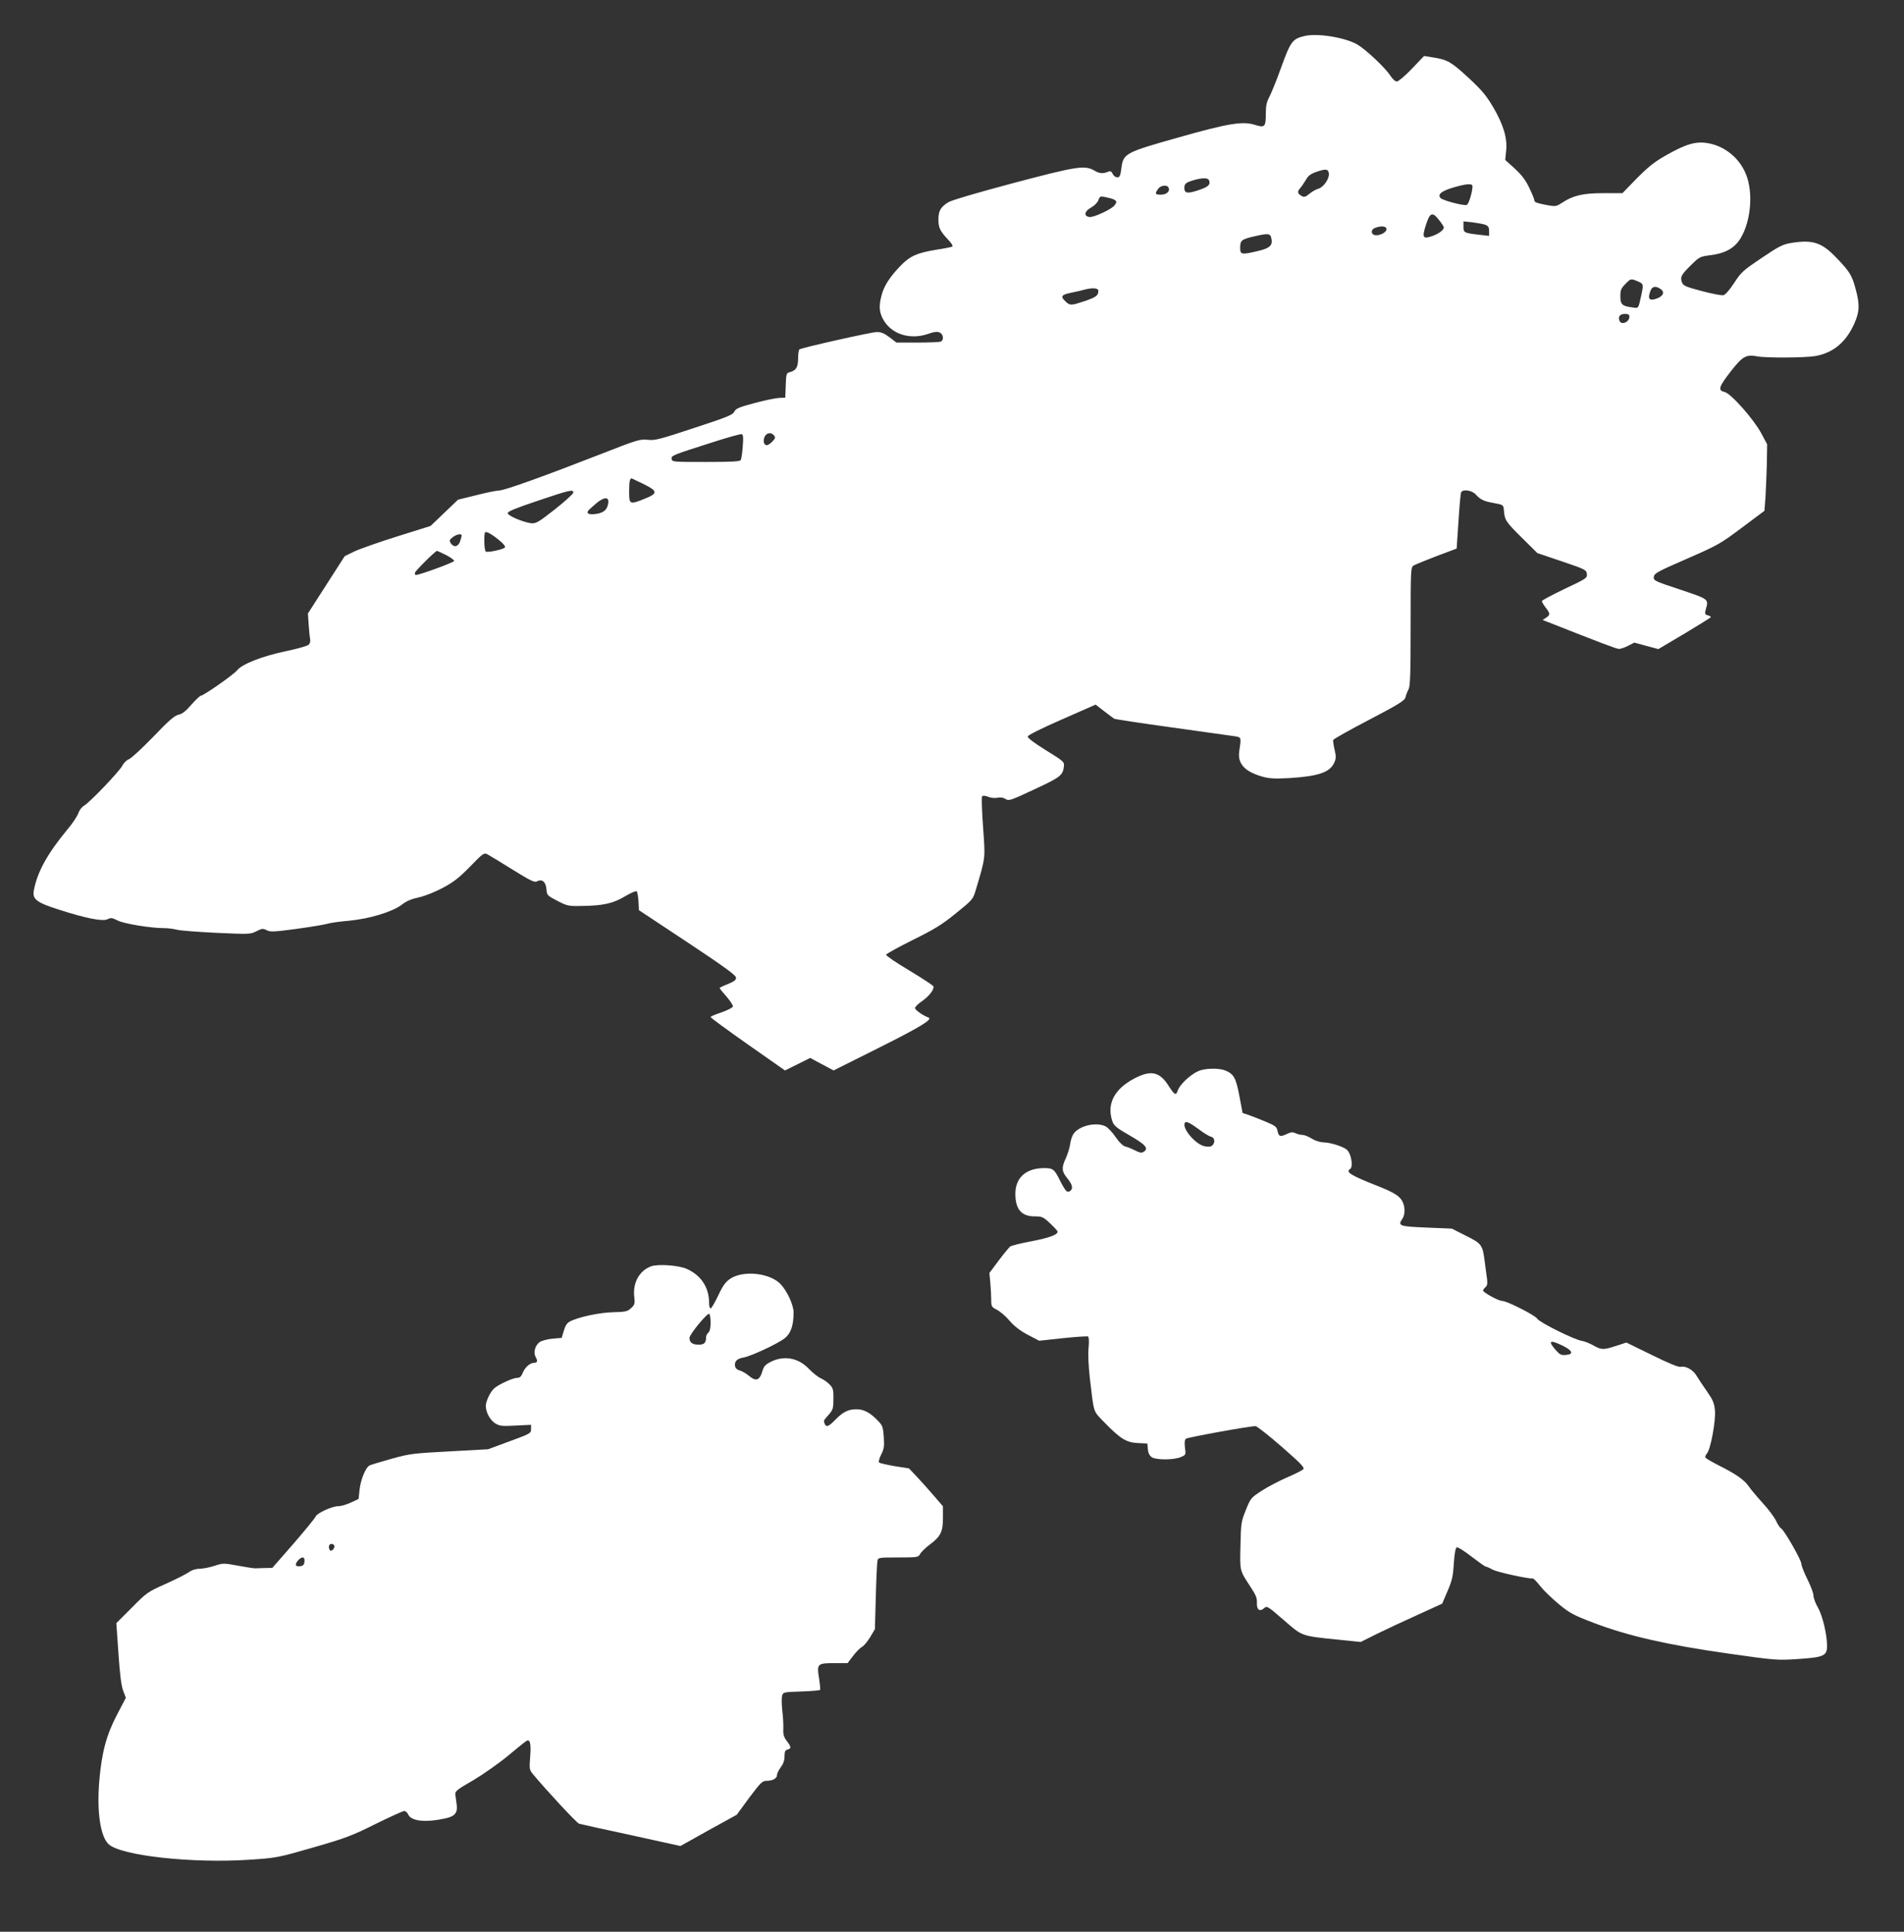 <?xml version="1.0" standalone="no"?>
<!DOCTYPE svg PUBLIC "-//W3C//DTD SVG 20010904//EN"
 "http://www.w3.org/TR/2001/REC-SVG-20010904/DTD/svg10.dtd">
<svg version="1.0" xmlns="http://www.w3.org/2000/svg"
 width="1262pt" height="1280pt" viewBox="0 0 1262 1280"
 preserveAspectRatio="xMidYMid meet">
<rect x="0" y="0" width="1262" height="1280" fill="#333333" stroke="none"/>
<g transform="translate(0,1280) scale(0.1,-0.1)"
fill="#ffffff" stroke="none">
<path d="M8645 12561 c-79 -19 -91 -36 -154 -210 -28 -79 -63 -164 -76 -190
-19 -35 -25 -61 -25 -111 0 -92 -6 -98 -73 -77 -81 25 -176 10 -510 -85 -348
-98 -361 -105 -374 -200 -7 -54 -11 -63 -28 -63 -11 0 -24 10 -30 23 -6 14
-15 20 -25 16 -37 -16 -62 -15 -95 5 -65 38 -115 30 -542 -83 -229 -61 -407
-113 -427 -126 -51 -31 -66 -57 -66 -115 0 -54 11 -77 67 -136 19 -20 31 -39
25 -43 -5 -3 -54 -13 -108 -21 -125 -21 -172 -41 -234 -105 -70 -72 -110 -133
-126 -194 -19 -70 -17 -110 6 -155 52 -104 179 -146 303 -103 39 14 58 16 75
9 26 -12 30 -52 6 -61 -9 -3 -78 -6 -154 -6 l-138 0 -46 35 c-34 26 -56 35
-84 35 -35 0 -493 -103 -513 -115 -5 -4 -9 -30 -9 -60 0 -58 -14 -81 -55 -91
-23 -6 -24 -11 -27 -87 l-3 -82 -45 -2 c-25 -2 -98 -17 -163 -35 -98 -26 -120
-35 -130 -56 -10 -21 -50 -37 -267 -108 -230 -76 -260 -84 -308 -78 -50 5 -68
0 -310 -95 -385 -150 -639 -241 -673 -241 -16 0 -85 -14 -151 -31 l-122 -30
-91 -87 -91 -87 -220 -69 c-121 -38 -249 -83 -285 -100 l-64 -31 -122 -190
-122 -190 5 -75 c3 -41 7 -85 10 -97 2 -12 -2 -28 -10 -35 -8 -8 -74 -27 -147
-42 -162 -34 -294 -86 -328 -128 -23 -29 -222 -168 -240 -168 -5 0 -34 -27
-63 -60 -37 -43 -62 -62 -85 -66 -25 -5 -63 -37 -166 -145 -74 -76 -146 -143
-161 -149 -15 -5 -35 -24 -44 -42 -20 -39 -215 -243 -254 -266 -16 -9 -33 -32
-39 -51 -7 -20 -38 -67 -71 -106 -134 -161 -202 -285 -224 -407 -10 -57 20
-79 168 -126 180 -58 290 -79 321 -63 21 11 30 10 66 -8 42 -22 221 -51 310
-51 26 0 62 -5 81 -10 19 -6 137 -15 261 -21 221 -10 228 -10 268 10 37 19 44
20 69 7 24 -12 48 -11 197 9 94 13 186 28 205 34 19 6 83 15 143 20 137 13
289 59 351 107 31 24 65 38 113 48 40 9 105 35 158 63 72 38 108 67 181 141
86 89 93 93 115 81 13 -7 88 -52 166 -101 121 -75 146 -87 163 -78 33 18 58
-3 62 -52 3 -40 5 -42 72 -77 66 -34 73 -36 165 -34 139 2 204 16 284 64 38
23 73 37 77 33 5 -5 10 -35 12 -67 l3 -58 320 -212 c233 -154 321 -218 323
-233 2 -17 -7 -25 -52 -44 -31 -12 -56 -24 -56 -27 0 -3 20 -28 45 -56 25 -29
44 -58 43 -66 -2 -8 -36 -25 -75 -39 -40 -13 -73 -27 -73 -31 0 -5 111 -86
246 -181 l247 -173 83 41 84 42 78 -42 77 -41 300 150 c272 136 359 189 330
200 -36 13 -90 51 -90 63 0 8 19 27 42 43 48 32 87 81 80 101 -3 7 -75 54
-161 106 -86 51 -155 98 -153 104 2 6 82 50 178 98 144 71 194 102 286 177
112 91 112 91 132 158 65 219 62 200 47 413 -8 110 -11 199 -6 204 5 5 22 4
40 -4 17 -7 44 -10 62 -6 20 4 39 1 54 -9 21 -13 33 -9 191 65 174 81 188 92
195 154 3 27 -4 34 -120 105 -79 49 -121 81 -120 91 2 9 94 55 227 113 l223
98 57 -44 c31 -24 61 -46 67 -50 6 -3 177 -29 380 -57 203 -28 389 -54 414
-58 49 -8 48 -4 34 -100 -12 -82 35 -134 152 -168 47 -13 80 -15 178 -10 193
12 269 37 299 101 13 28 14 41 3 87 -7 30 -11 59 -9 65 2 6 110 67 239 134
199 104 235 127 240 149 3 14 12 37 20 52 11 21 14 96 14 417 0 376 1 391 19
403 11 7 80 35 153 63 l133 50 12 179 c6 98 14 184 17 192 9 24 70 17 97 -12
33 -36 55 -46 124 -58 59 -11 60 -12 63 -46 5 -66 12 -77 117 -181 l105 -104
163 -55 c154 -52 162 -56 165 -83 3 -27 -2 -31 -147 -99 -83 -40 -151 -76
-151 -81 0 -6 11 -25 25 -43 31 -40 31 -48 3 -67 l-23 -15 25 -10 c360 -142
465 -182 481 -182 11 0 38 9 61 21 l41 21 80 -22 79 -21 174 103 c95 57 174
106 174 109 0 4 -10 9 -21 12 -18 5 -20 10 -14 34 21 75 27 70 -168 136 -173
57 -178 60 -175 85 3 23 23 34 218 119 206 90 221 98 365 206 l150 112 7 90
c3 50 7 149 9 221 l2 130 -39 73 c-52 96 -203 266 -244 274 -45 10 -38 33 41
135 79 101 102 114 174 101 60 -12 323 -10 390 2 117 22 200 91 255 213 36 81
38 127 9 233 -24 89 -39 113 -124 202 -100 105 -158 124 -303 101 -55 -9 -81
-22 -195 -99 -122 -82 -136 -94 -182 -165 -29 -45 -59 -79 -71 -82 -12 -3 -76
9 -143 27 -107 28 -124 36 -132 57 -14 36 -6 51 59 115 56 55 60 57 129 66 99
12 161 47 201 114 68 113 84 304 34 424 -43 106 -140 185 -251 204 -79 14
-144 -4 -276 -79 -80 -45 -119 -77 -196 -154 l-95 -98 -125 0 c-138 0 -201
-15 -276 -64 -37 -24 -43 -25 -94 -16 -75 14 -89 20 -89 33 0 7 -15 44 -34 83
-24 51 -50 85 -96 127 l-63 57 6 60 c9 84 -17 172 -86 290 -46 78 -76 113
-163 194 -115 106 -139 120 -233 135 l-62 10 -81 -85 c-44 -46 -89 -84 -99
-84 -11 0 -29 16 -43 38 -33 52 -162 173 -219 207 -82 47 -266 77 -352 56z
m163 -911 c4 -34 -36 -92 -71 -101 -15 -4 -41 -19 -58 -33 -24 -20 -35 -24
-49 -16 -30 16 -33 30 -14 51 10 11 27 37 39 56 15 28 32 41 70 54 63 22 79
20 83 -11z m-794 -45 c11 -29 -6 -44 -70 -65 -73 -25 -94 -21 -94 14 0 29 10
37 65 53 57 16 92 15 99 -2z m1746 -39 c0 -36 -25 -119 -38 -124 -20 -7 -161
30 -174 46 -21 24 6 46 83 69 89 26 129 29 129 9z m-2014 -11 c10 -24 -15 -45
-52 -45 -38 0 -41 6 -18 38 17 25 62 30 70 7z m-363 -77 c20 -10 21 -17 4 -39
-20 -26 -136 -80 -165 -77 -41 5 -35 38 10 63 22 12 42 32 48 48 9 26 12 28
47 21 21 -4 46 -11 56 -16z m2156 -137 c17 -21 31 -43 31 -48 0 -17 -34 -42
-76 -57 -63 -22 -70 -11 -43 73 27 84 43 90 88 32z m305 -30 c20 -8 26 -17 26
-42 l0 -32 -62 7 c-105 12 -108 14 -108 54 l0 35 59 -6 c32 -4 70 -11 85 -16z
m-654 -30 c0 -21 -47 -45 -77 -39 -27 5 -28 37 -1 47 41 17 78 13 78 -8z
m-764 -57 c12 -49 -7 -68 -87 -87 -111 -26 -119 -25 -119 22 0 48 9 55 90 74
95 22 109 21 116 -9z m2429 -288 c38 -16 39 -20 25 -86 -23 -102 -16 -93 -67
-86 -62 8 -73 20 -73 74 0 38 5 52 32 79 37 38 37 38 83 19z m153 -52 c28 -20
16 -47 -29 -63 -48 -17 -60 -1 -39 53 11 30 35 33 68 10z m-3728 -11 c0 -32
-15 -42 -90 -68 -90 -30 -98 -31 -127 -3 -36 33 -29 45 35 58 31 6 71 15 87
20 55 15 95 12 95 -7z m3520 -171 c0 -37 -54 -59 -66 -27 -11 27 4 45 36 45
22 0 30 -5 30 -18z m-5877 -860 c-3 -43 -9 -83 -13 -90 -5 -10 -56 -13 -231
-13 -215 0 -224 0 -227 19 -4 23 -3 24 267 110 102 33 191 58 198 55 9 -4 11
-24 6 -81z m207 73 c11 -13 9 -20 -10 -40 -13 -14 -30 -25 -37 -25 -20 0 -27
28 -15 56 13 27 43 32 62 9z m-865 -322 c95 -47 97 -62 10 -97 -102 -41 -105
-40 -105 47 0 64 4 87 17 87 1 0 36 -17 78 -37z m-465 -57 c0 -8 -55 -58 -122
-111 -111 -87 -126 -95 -158 -92 -54 7 -155 50 -155 67 0 11 59 35 200 82 210
71 235 77 235 54z m232 -66 c-5 -45 -28 -67 -78 -75 -47 -7 -69 1 -56 20 4 6
27 27 52 48 51 44 87 47 82 7z m-717 -255 c21 -17 36 -36 32 -42 -8 -13 -114
-36 -127 -28 -11 7 -14 118 -4 128 8 8 50 -16 99 -58z m-255 36 c0 -4 -5 -22
-11 -40 -13 -36 -43 -40 -63 -8 -9 15 -6 21 14 37 26 20 60 27 60 11z m-105
-128 c30 -15 55 -33 55 -40 0 -9 -228 -93 -255 -93 -3 0 -5 6 -5 14 0 11 136
146 147 146 1 0 27 -12 58 -27z"/>
<path d="M7964 5710 c-55 -13 -143 -90 -159 -139 -10 -32 -21 -26 -60 35 -59
93 -117 105 -226 48 -134 -70 -185 -170 -146 -284 10 -29 28 -44 117 -95 107
-62 125 -85 89 -108 -12 -8 -27 -5 -55 10 -22 11 -51 23 -65 26 -16 4 -40 27
-64 62 -21 31 -51 63 -66 71 -63 32 -178 5 -215 -51 -9 -13 -18 -44 -21 -67
-3 -24 -17 -67 -30 -96 -28 -59 -26 -85 11 -129 32 -39 40 -67 22 -82 -22 -18
-32 -8 -71 68 -36 73 -46 81 -103 81 -121 0 -192 -63 -192 -170 0 -103 40
-150 128 -150 49 0 56 -3 102 -46 28 -26 50 -51 50 -55 0 -21 -56 -41 -174
-64 -71 -13 -134 -29 -141 -35 -8 -7 -42 -48 -76 -93 l-61 -82 6 -65 c3 -36 6
-86 6 -112 0 -45 2 -49 38 -67 21 -11 59 -43 84 -73 31 -36 70 -66 121 -93
l75 -39 157 17 c87 9 162 14 167 11 6 -4 7 -35 3 -78 -4 -44 0 -120 9 -201 28
-235 20 -211 94 -288 108 -111 147 -135 223 -139 l64 -3 3 -37 c2 -25 11 -43
25 -53 28 -20 146 -20 193 0 34 14 35 15 28 63 -4 34 -2 51 7 59 13 9 421 84
461 83 9 0 87 -61 173 -136 130 -114 154 -139 143 -150 -7 -7 -56 -32 -108
-54 -52 -23 -128 -62 -167 -88 -71 -46 -74 -49 -105 -127 -31 -76 -33 -87 -36
-237 -4 -172 -6 -161 66 -272 37 -56 45 -76 43 -108 -2 -45 19 -60 49 -33 17
16 23 12 129 -80 126 -109 111 -104 363 -130 l147 -15 108 54 c59 29 181 86
270 126 l162 74 35 82 c30 69 37 98 42 184 5 69 11 103 20 107 7 3 51 -25 97
-61 47 -36 89 -66 94 -66 4 0 26 -9 47 -21 30 -16 224 -59 268 -59 4 0 26 -23
48 -51 22 -28 78 -82 123 -119 73 -60 98 -73 232 -124 222 -85 490 -146 885
-202 317 -45 329 -46 466 -37 171 11 194 21 194 86 0 75 -29 199 -60 254 -17
29 -30 65 -30 80 0 16 -18 64 -40 108 -22 44 -40 90 -40 102 0 25 -113 223
-134 235 -9 5 -24 28 -34 51 -11 23 -50 76 -88 117 -38 42 -80 92 -93 111 -29
43 -85 82 -199 139 -45 23 -85 46 -88 52 -3 5 1 17 10 27 24 27 59 215 53 285
-5 50 -13 69 -54 128 -26 37 -57 84 -68 102 -22 39 -73 67 -104 59 -14 -4 -78
22 -191 78 l-170 83 -68 -22 c-86 -28 -97 -27 -151 3 -24 14 -58 27 -75 30
-46 5 -285 124 -297 147 -12 22 -201 118 -233 118 -24 0 -126 56 -126 69 0 5
7 14 16 22 12 10 14 24 10 58 -4 25 -10 75 -15 111 -14 112 -20 120 -125 172
l-93 47 -168 7 c-178 7 -192 12 -161 56 20 28 21 80 1 118 -18 35 -57 59 -160
100 -183 72 -219 94 -185 115 14 9 12 60 -4 98 -11 27 -25 38 -71 55 -31 12
-76 22 -98 22 -27 1 -57 10 -82 25 -22 14 -50 25 -62 25 -12 0 -33 5 -46 11
-19 9 -32 8 -60 -6 -42 -20 -52 -16 -60 24 -5 25 -16 33 -81 60 -41 17 -92 37
-113 44 l-37 12 -21 112 c-23 121 -37 146 -92 169 -34 15 -108 17 -159 4z m-8
-400 c27 -21 59 -39 70 -42 23 -4 30 -33 13 -54 -10 -12 -23 -14 -52 -10 -64
11 -161 128 -131 159 9 8 38 -7 100 -53z m2404 -1428 c64 -32 72 -56 19 -60
-31 -3 -41 2 -68 33 -54 62 -39 70 49 27z"/>
<path d="M4315 4409 c-78 -29 -122 -110 -111 -203 5 -44 3 -52 -21 -74 -24
-22 -37 -25 -118 -27 -90 -2 -229 -31 -287 -61 -20 -10 -31 -28 -41 -62 l-14
-47 -59 -5 c-33 -3 -72 -13 -86 -22 -30 -20 -44 -68 -29 -97 16 -28 14 -41 -7
-41 -28 0 -61 -28 -77 -66 -10 -26 -20 -34 -39 -34 -26 0 -120 -43 -150 -69
-25 -22 -56 -85 -56 -116 0 -43 27 -93 62 -116 30 -18 43 -20 136 -15 l102 5
0 -28 c0 -28 -5 -31 -142 -81 l-143 -53 -255 -14 c-240 -13 -263 -15 -385 -49
-71 -20 -138 -40 -147 -45 -25 -14 -58 -95 -65 -162 l-6 -59 -51 -24 c-28 -13
-65 -24 -82 -24 -43 0 -143 -46 -152 -69 -4 -10 -70 -91 -147 -180 l-140 -160
-45 -1 c-25 -1 -55 -1 -68 -2 -12 0 -65 8 -117 18 -92 17 -97 17 -152 -1 -32
-11 -77 -19 -100 -20 -27 0 -53 -9 -72 -23 -17 -12 -86 -47 -153 -77 -119 -53
-126 -58 -225 -158 l-102 -102 14 -200 c9 -138 19 -215 31 -247 l18 -48 -57
-109 c-71 -135 -103 -252 -119 -442 -17 -203 7 -368 62 -419 81 -76 553 -128
930 -103 183 12 188 13 425 81 215 62 258 78 414 156 96 47 181 86 190 86 9 0
21 -10 26 -22 20 -46 115 -56 247 -27 63 14 82 36 75 91 -3 24 -7 54 -9 67 -3
22 11 33 119 95 67 40 170 112 230 162 59 49 114 94 122 98 24 15 32 -16 25
-104 -6 -84 -6 -87 22 -120 81 -98 287 -320 302 -324 9 -3 164 -37 345 -76
l327 -72 186 104 187 103 83 113 c75 100 87 112 115 112 40 0 69 16 69 38 0
10 11 33 25 52 17 22 25 47 25 73 0 30 4 40 20 44 26 7 25 17 -5 57 -20 26
-25 43 -23 82 1 27 -2 81 -7 120 -4 40 -5 83 -1 97 6 24 8 25 126 29 65 2 122
7 125 10 3 3 0 37 -6 76 -16 97 -12 102 101 102 l88 0 37 49 c21 27 47 53 59
59 11 5 35 34 53 63 l32 54 6 215 c3 118 8 225 11 238 4 21 7 22 138 22 129 0
133 1 145 24 7 12 35 40 62 60 74 55 89 86 89 178 l0 77 -61 71 c-33 39 -84
95 -112 125 l-52 55 -95 15 c-52 9 -99 20 -103 24 -5 5 1 28 13 52 19 36 22
54 18 116 -5 68 -8 77 -39 109 -52 54 -93 76 -143 76 -54 0 -89 -18 -141 -71
-42 -44 -59 -50 -69 -25 -8 22 -9 19 26 59 29 33 32 43 32 105 1 59 -2 72 -24
95 -14 15 -41 34 -59 42 -19 8 -55 37 -80 63 -69 73 -163 90 -251 47 -34 -17
-47 -30 -55 -57 -20 -69 -43 -77 -94 -34 -17 14 -43 29 -58 33 -18 5 -29 15
-31 30 -5 31 14 49 57 56 50 9 228 92 273 128 40 32 58 85 58 171 0 49 -43
142 -87 188 -70 73 -245 92 -331 36 -33 -22 -50 -45 -82 -113 -22 -47 -45 -85
-50 -85 -6 0 -10 16 -10 36 0 103 -53 184 -148 226 -53 24 -191 34 -237 17z
m395 -373 c0 -35 -5 -58 -15 -66 -8 -7 -15 -21 -15 -30 0 -38 -12 -50 -49 -50
-42 0 -61 14 -61 45 0 23 118 167 131 159 5 -3 9 -29 9 -58z m-2495 -1476 c8
-13 -14 -42 -26 -34 -5 3 -9 14 -9 25 0 20 24 26 35 9z m-197 -107 c-2 -22 -9
-29 -30 -31 -32 -4 -36 12 -11 40 25 27 45 23 41 -9z"/>
</g>
</svg>
